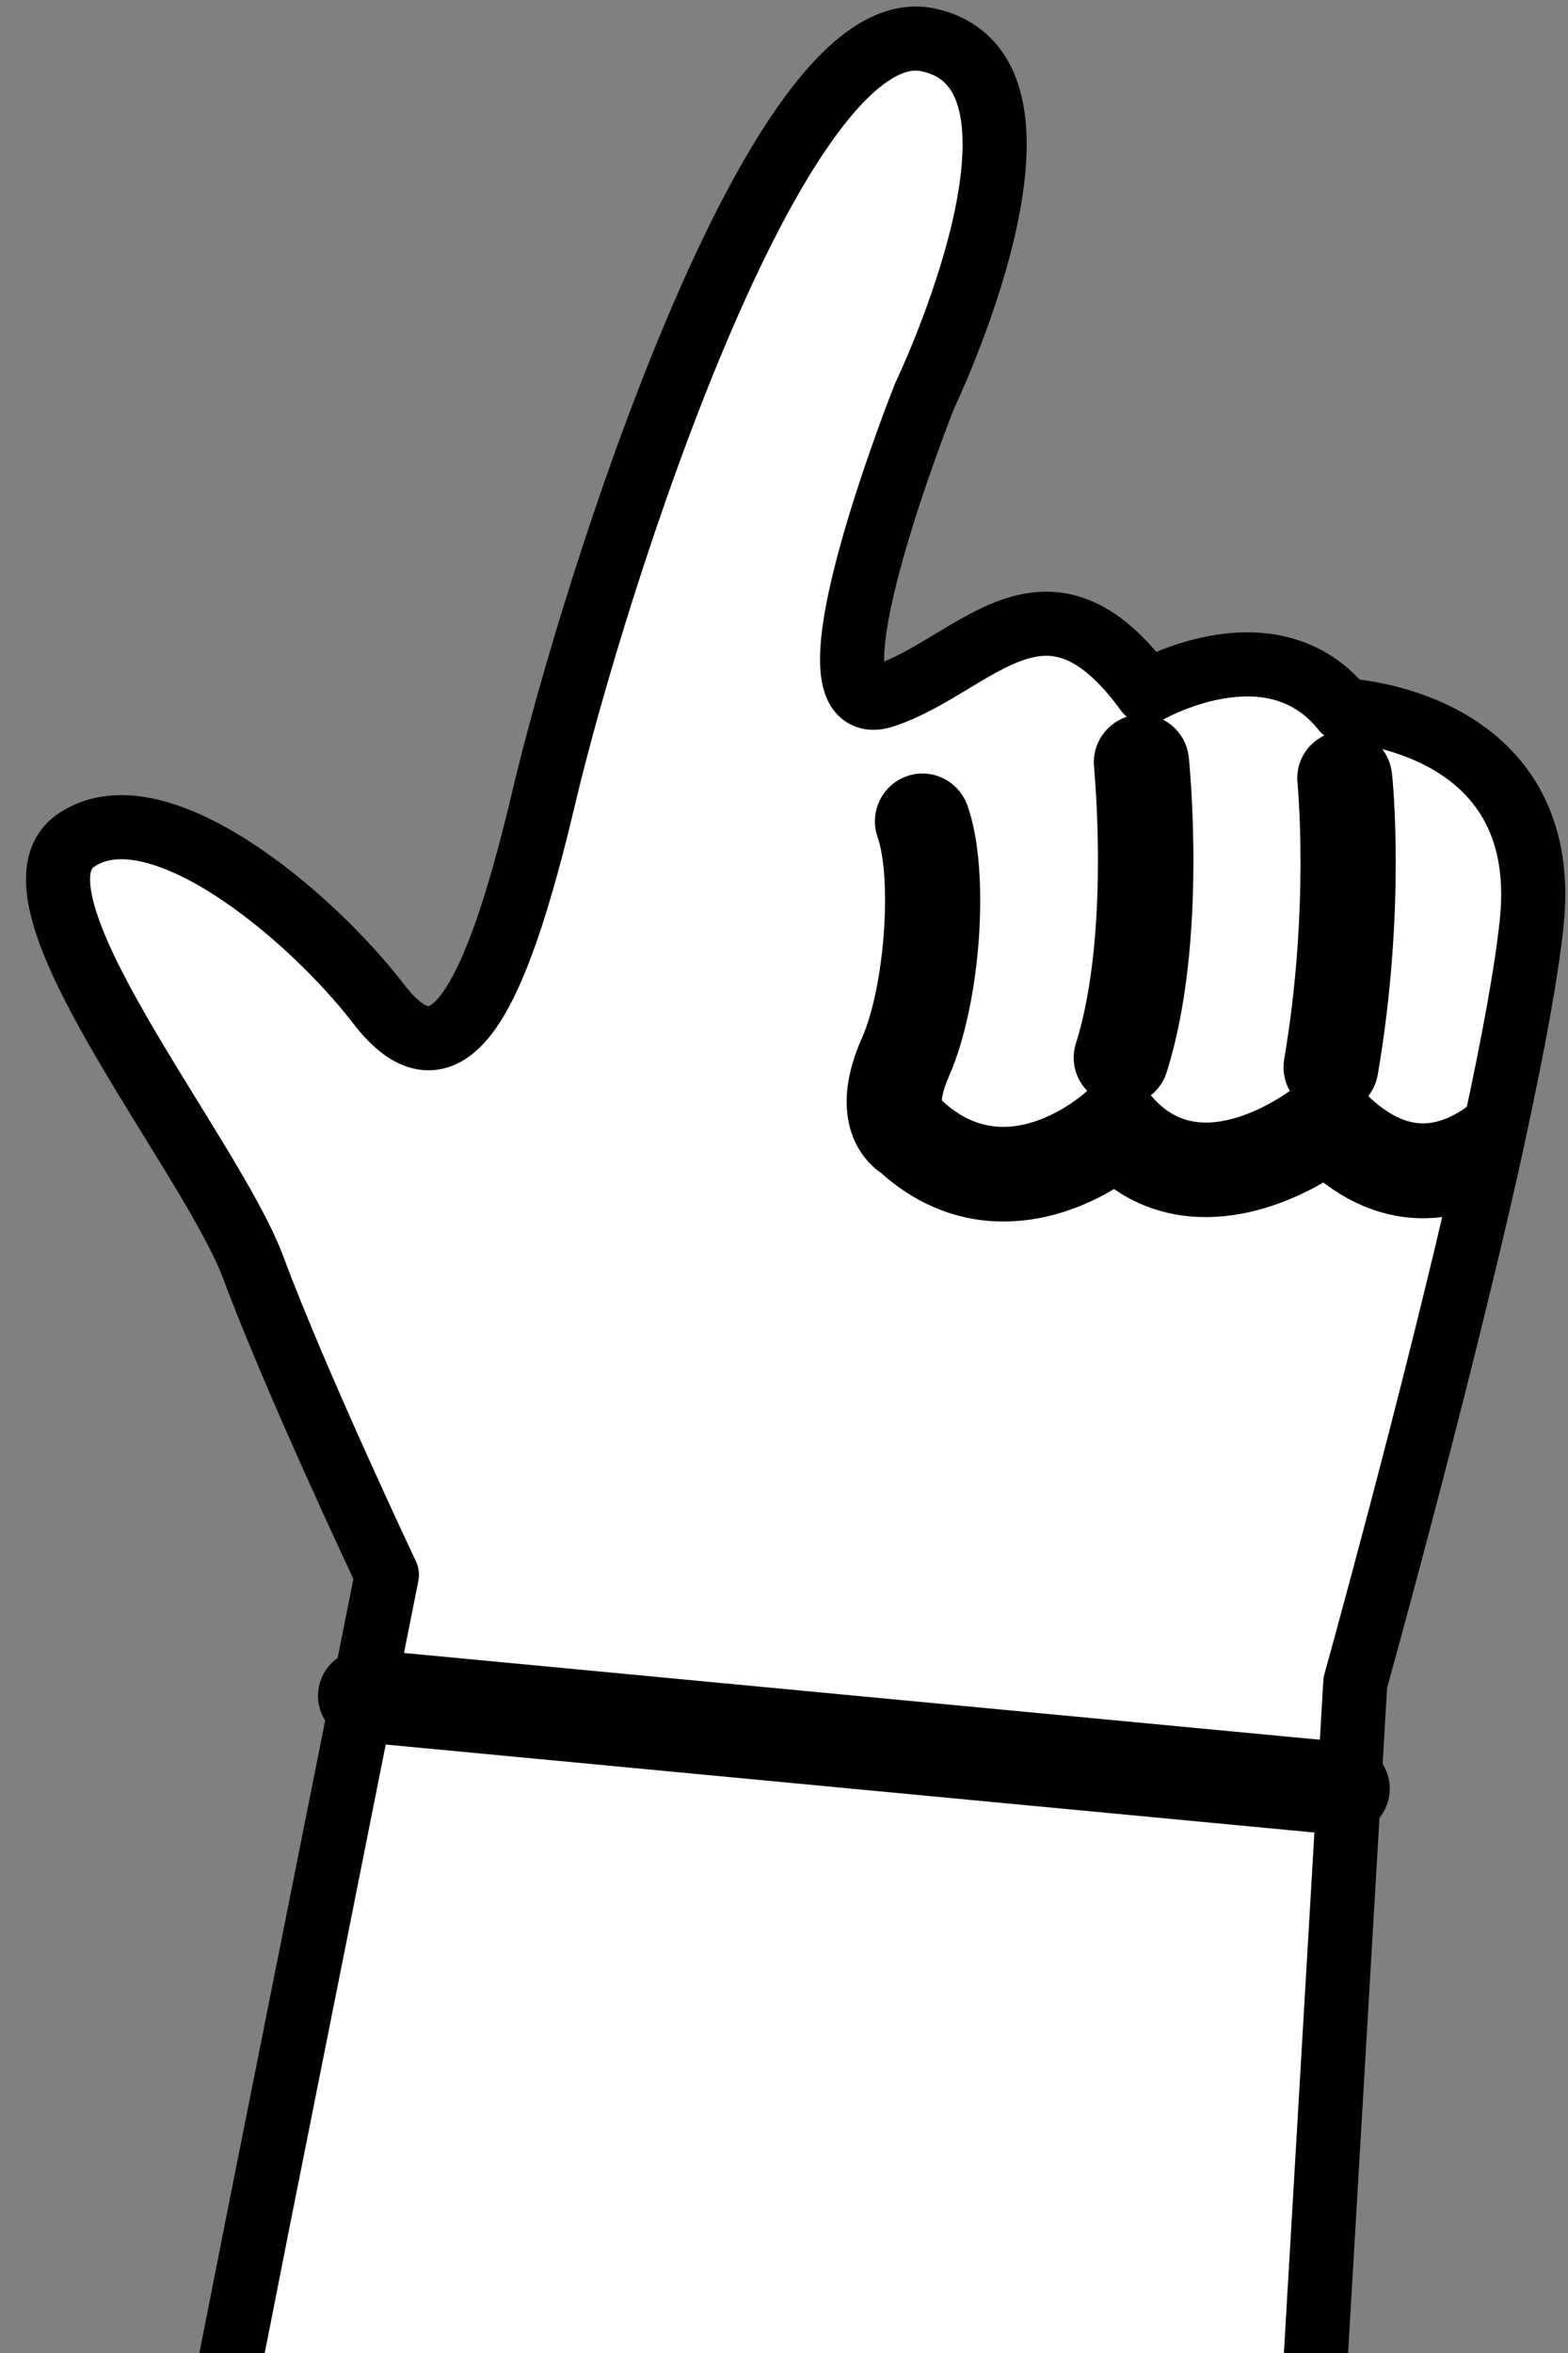 <svg width="46" height="69" viewBox="0 0 46 69" fill="none" xmlns="http://www.w3.org/2000/svg">
<rect x="0" y="0" width="46" height="69" fill="#808080" stroke="none"/>
<path d="M39.42 20.82C37.3 18.16 33.65 20.29 33.65 20.29C30.69 16.21 28.64 19.49 25.95 20.4C23.26 21.32 27.12 11.62 27.12 11.62C27.12 11.62 31.68 2.13 27.23 1.17C22.78 0.21 17.38 17.32 15.95 23.4C14.51 29.48 13.1 32.04 11.1 29.43C9.09 26.82 4.57 23.02 2.22 24.65C-0.12 26.28 6.16 33.78 7.43 37.17C8.69 40.56 11.34 46.16 11.35 46.18L7.53 65.34L7 68.03L3.17 87.3L2.81 89.08L0.95 98.44H36.88L39.76 49.34C39.76 49.34 42.04 41.17 43.6 34.28C43.7 33.84 43.79 33.41 43.88 32.99C44.39 30.62 44.79 28.49 44.94 27.01C45.53 21.09 39.44 20.83 39.44 20.83L39.42 20.82Z" fill="white" stroke="black" stroke-width="1.88" stroke-linejoin="round"/>
<path d="M26.36 33.59C28.68 35.78 31.37 34.74 32.73 33.7C34.74 35.6 37.45 34.54 38.9 33.51C39.85 34.41 40.86 34.83 41.91 34.78C42.06 34.78 42.21 34.75 42.36 34.73C42.81 34.65 43.23 34.48 43.58 34.29C43.68 33.85 43.77 33.42 43.86 33C43.41 33.38 42.71 33.84 41.86 33.88C40.98 33.92 40.11 33.49 39.27 32.6L38.98 32.3L38.65 32.56C38.51 32.67 35.27 35.27 33.1 32.79L32.8 32.44L32.45 32.75C32.33 32.86 29.51 35.36 26.95 32.92L26.85 32.85C26.71 32.74 26.51 32.25 26.98 31.18C27.83 29.25 28.09 25.59 27.49 23.92C27.4 23.69 27.14 23.56 26.91 23.65C26.68 23.73 26.55 23.99 26.63 24.23C27.15 25.67 26.9 29.12 26.15 30.81C25.32 32.67 26.1 33.42 26.35 33.6L26.36 33.59Z" fill="white" stroke="black" stroke-width="1.88" stroke-linejoin="round"/>
<path d="M32.98 31.47C33.14 31.44 33.28 31.33 33.33 31.16C34.47 27.56 33.96 22.52 33.94 22.3C33.91 22.05 33.69 21.87 33.44 21.89C33.2 21.92 33.01 22.14 33.03 22.39C33.03 22.44 33.54 27.46 32.46 30.88C32.38 31.12 32.52 31.37 32.76 31.45C32.83 31.47 32.91 31.48 32.98 31.46V31.47Z" fill="white" stroke="black" stroke-width="1.88" stroke-linejoin="round"/>
<path d="M39.12 31.74C39.3 31.71 39.45 31.56 39.49 31.37C40.3 26.66 39.92 22.93 39.9 22.77C39.87 22.52 39.65 22.34 39.4 22.37C39.15 22.41 38.97 22.62 39 22.87C39 22.91 39.38 26.64 38.6 31.22C38.56 31.47 38.72 31.7 38.97 31.74C39.02 31.74 39.08 31.74 39.13 31.74H39.12Z" fill="white" stroke="black" stroke-width="1.88" stroke-linejoin="round"/>
<path d="M39.41 52.87C39.41 52.87 39.38 52.87 39.37 52.87L10.65 50.15C10.42 50.13 10.25 49.92 10.27 49.69C10.29 49.46 10.5 49.29 10.73 49.31L39.45 52.03C39.68 52.05 39.85 52.26 39.83 52.49C39.81 52.71 39.62 52.87 39.41 52.87Z" fill="white" stroke="black" stroke-width="1.88" stroke-linejoin="round"/>
</svg>
